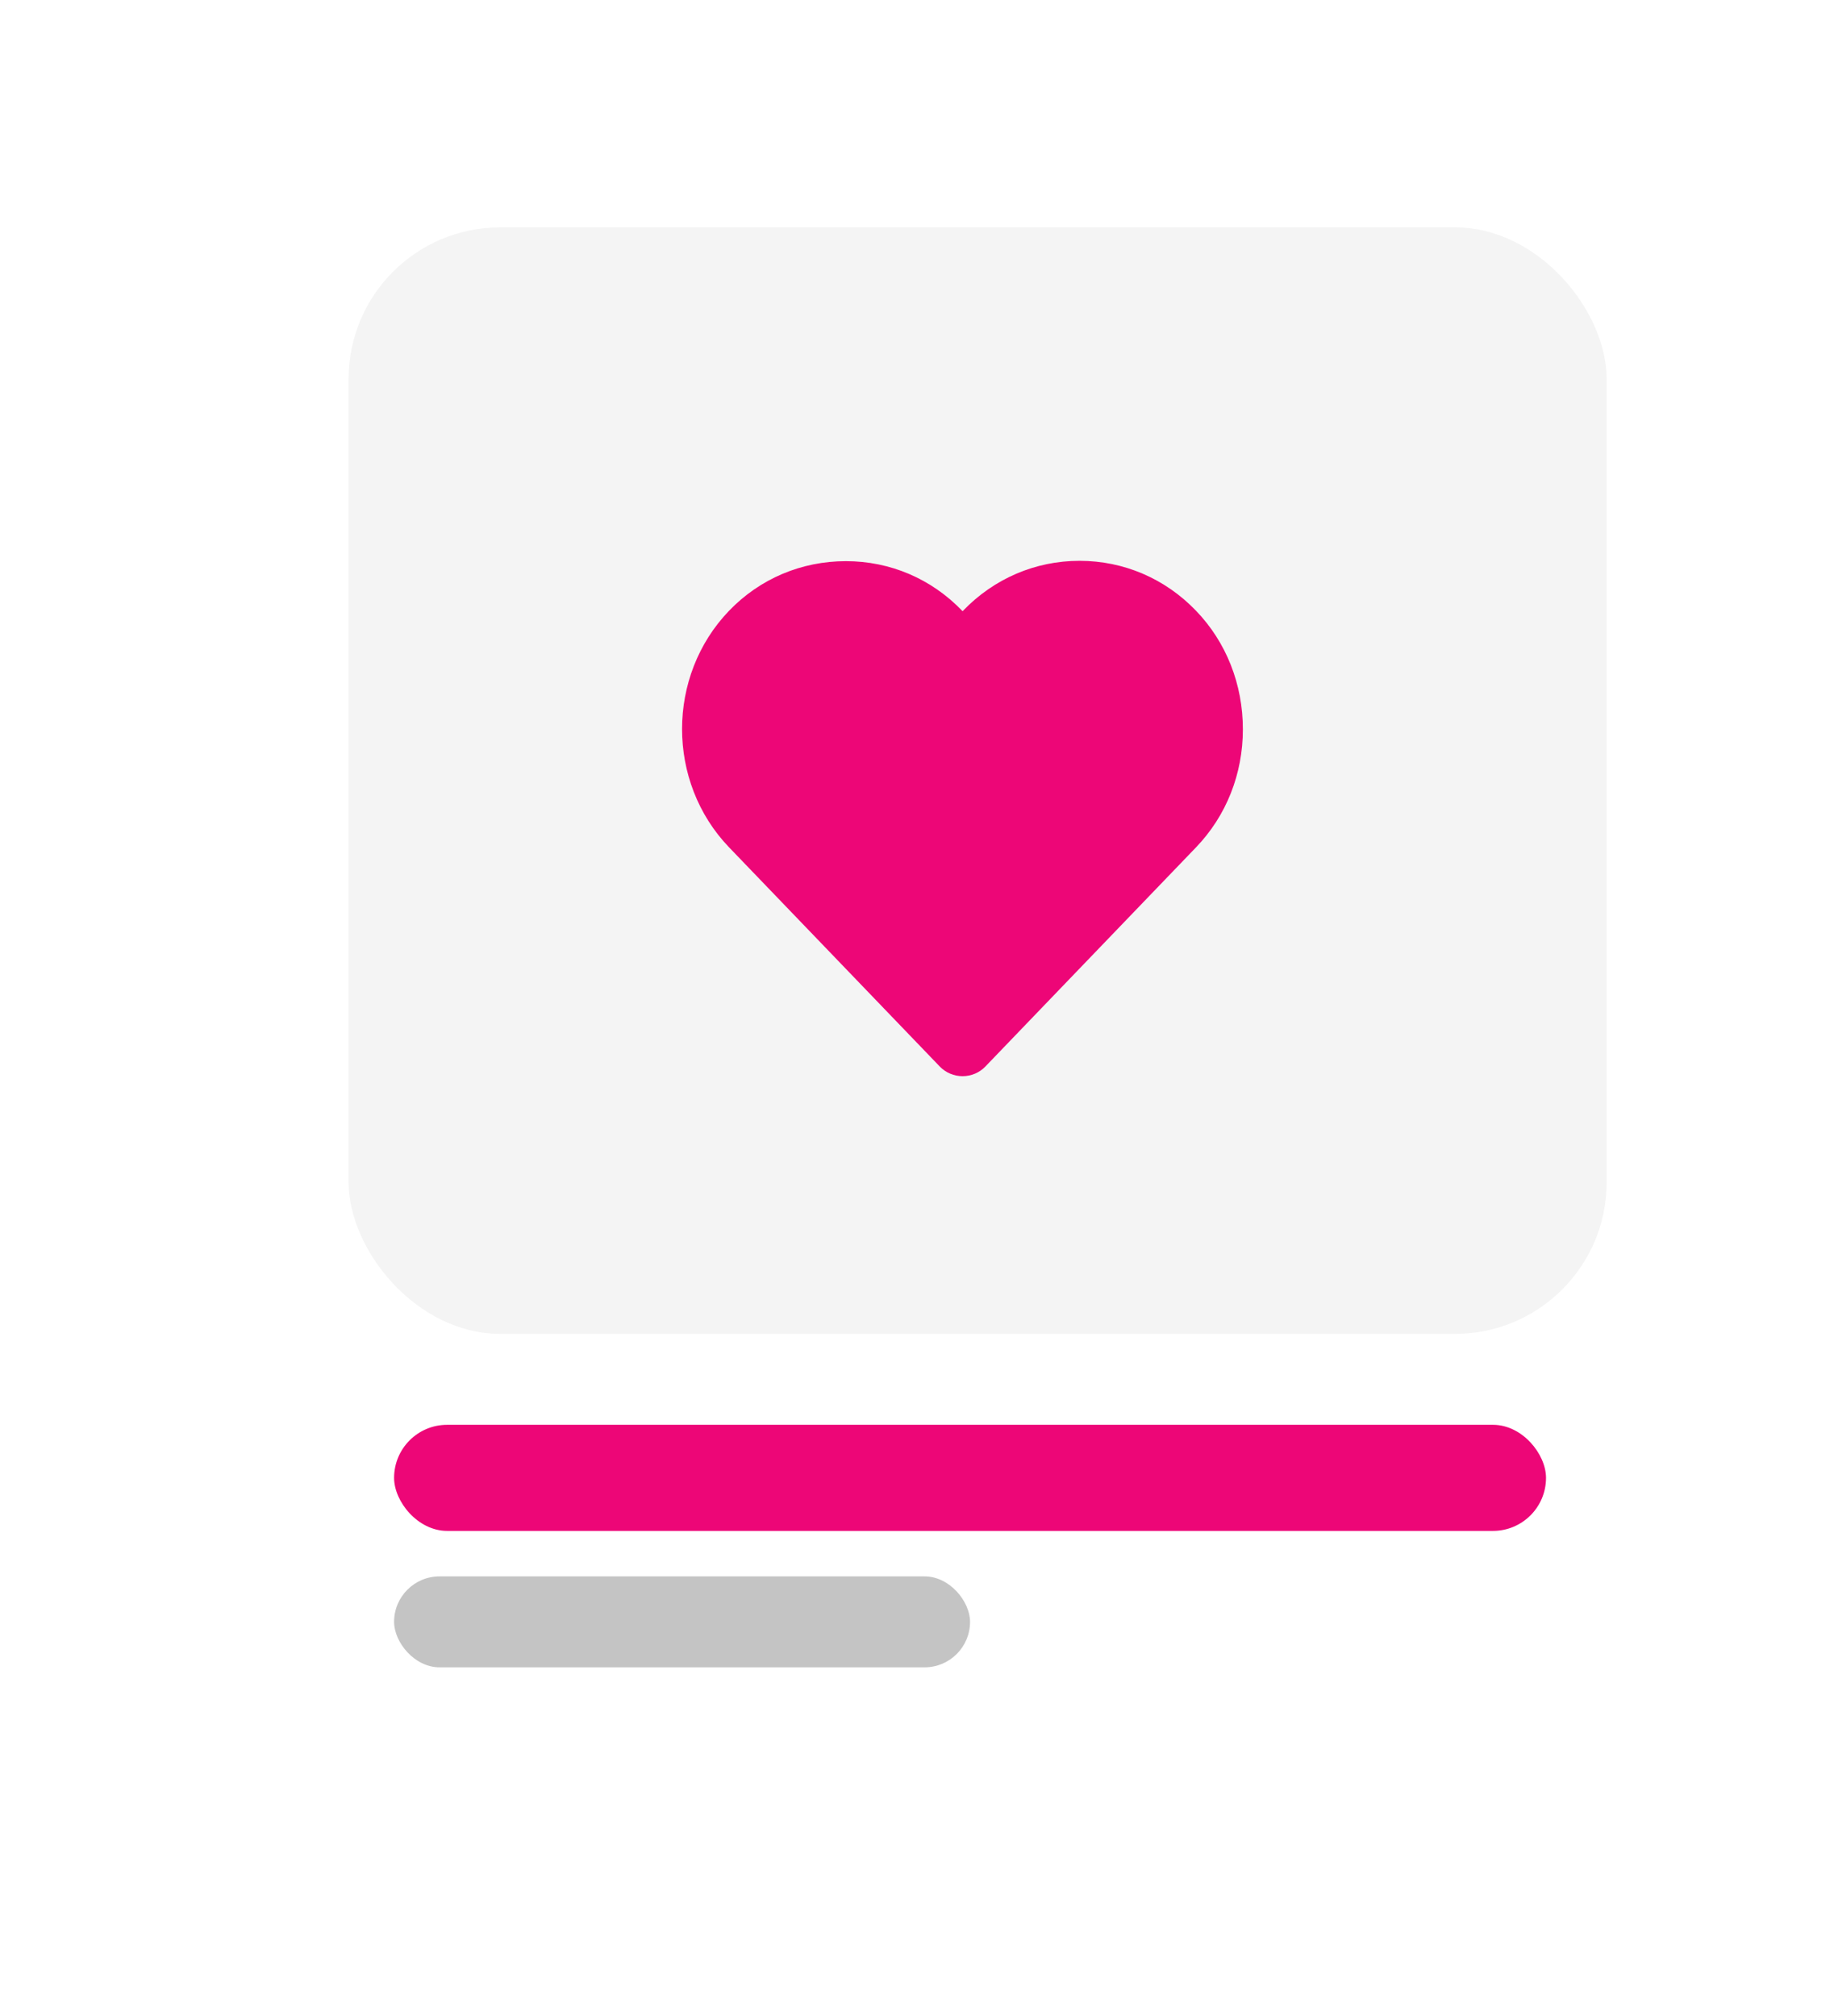 <svg width="121" height="133" viewBox="0 0 121 133" fill="none" xmlns="http://www.w3.org/2000/svg">
<g filter="url(#filter0_d)">
<rect x="14" y="5" width="101" height="113" rx="10" fill="white"/>
</g>
<rect x="23" y="15" width="83" height="73" rx="10" fill="#F4F4F4"/>
<path d="M78.912 40.296C76.87 38.17 74.142 37 71.226 37C71.226 37 71.226 37 71.224 37C68.311 37 65.58 38.17 63.536 40.294L63.508 40.324L63.479 40.294C61.449 38.184 58.727 37.022 55.812 37.022C52.867 37.022 50.13 38.184 48.101 40.294C43.966 44.596 43.966 51.596 48.101 55.902L62.004 70.364C62.395 70.77 62.94 71 63.508 71C64.075 71 64.622 70.77 65.008 70.366L78.91 55.902C80.904 53.828 82 51.064 82 48.122C82.002 45.148 80.906 42.37 78.912 40.296Z" fill="#ED0677"/>
<rect x="26" y="94" width="76" height="7" rx="3.5" fill="#ED0677"/>
<rect x="26" y="104" width="38" height="6" rx="3" fill="#C4C4C4"/>
<defs>
<filter id="filter0_d" x="0" y="0" width="121" height="133" filterUnits="userSpaceOnUse" color-interpolation-filters="sRGB">
<feFlood flood-opacity="0" result="BackgroundImageFix"/>
<feColorMatrix in="SourceAlpha" type="matrix" values="0 0 0 0 0 0 0 0 0 0 0 0 0 0 0 0 0 0 127 0" result="hardAlpha"/>
<feOffset dx="-4" dy="5"/>
<feGaussianBlur stdDeviation="5"/>
<feColorMatrix type="matrix" values="0 0 0 0 0 0 0 0 0 0 0 0 0 0 0 0 0 0 0.2 0"/>
<feBlend mode="normal" in2="BackgroundImageFix" result="effect1_dropShadow"/>
<feBlend mode="normal" in="SourceGraphic" in2="effect1_dropShadow" result="shape"/>
</filter>
</defs>
</svg>
